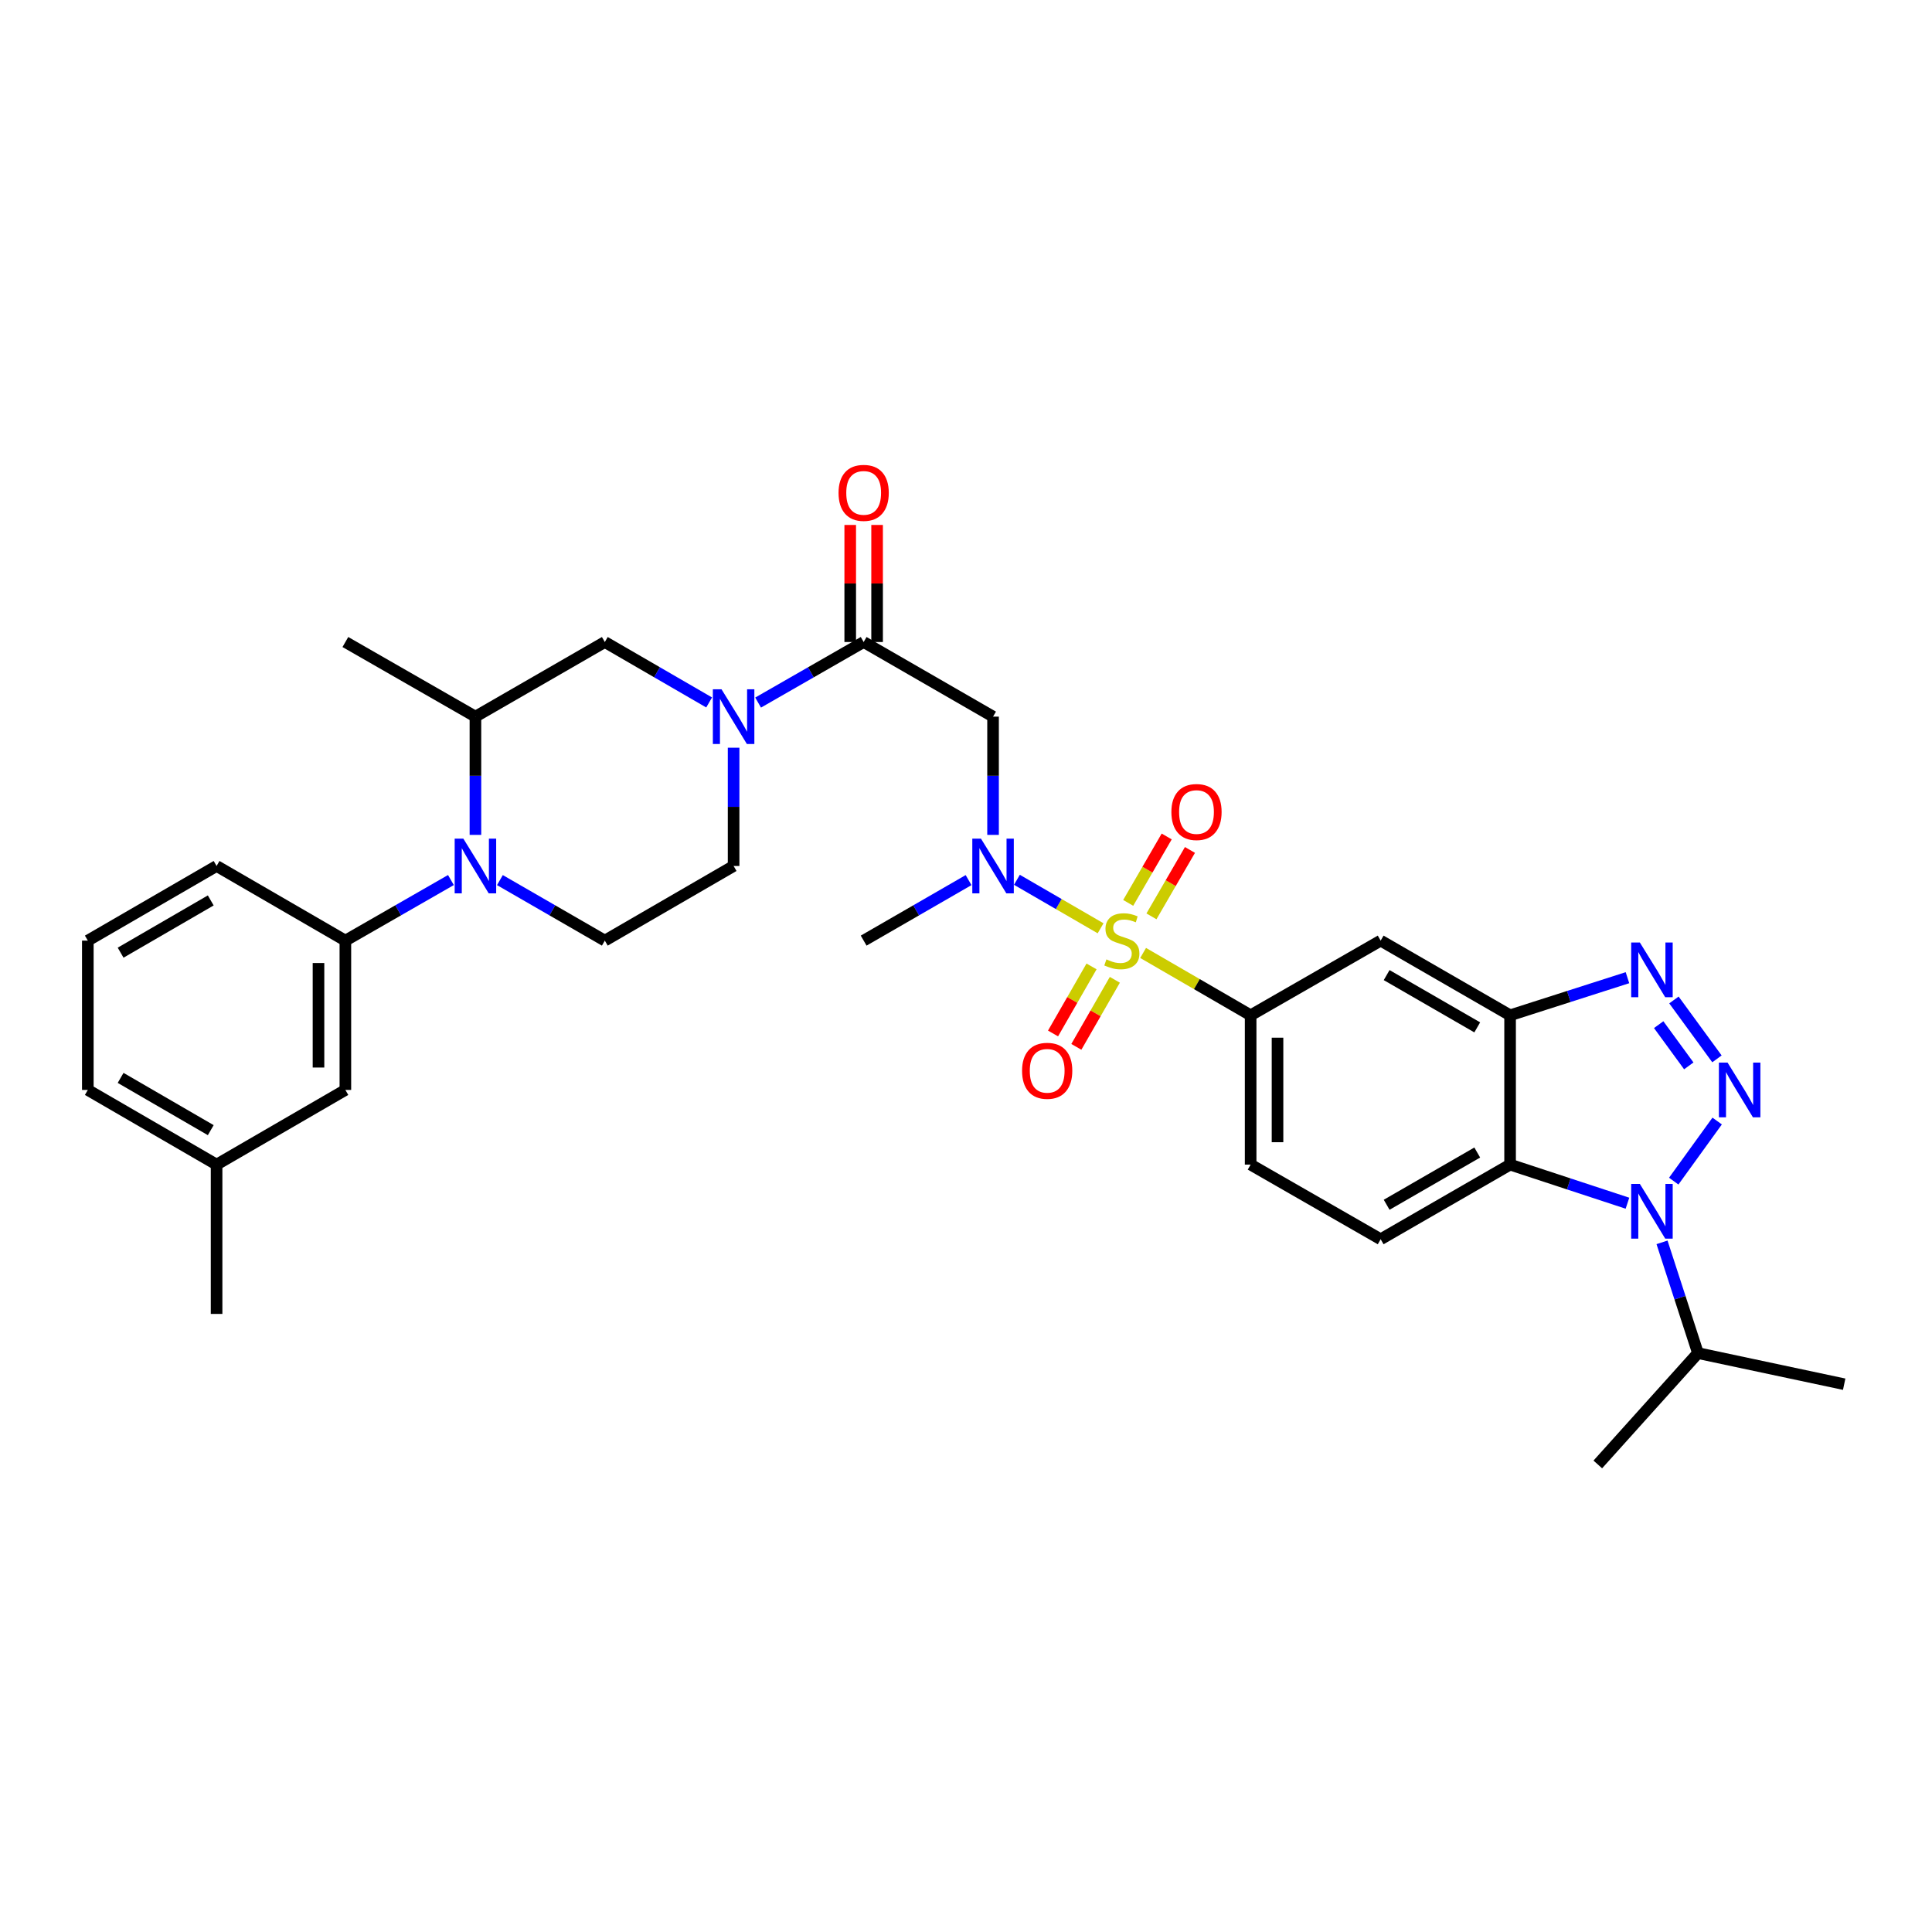 <?xml version='1.0' encoding='iso-8859-1'?>
<svg version='1.1' baseProfile='full'
              xmlns='http://www.w3.org/2000/svg'
                      xmlns:rdkit='http://www.rdkit.org/xml'
                      xmlns:xlink='http://www.w3.org/1999/xlink'
                  xml:space='preserve'
width='1000px' height='1000px' viewBox='0 0 1000 1000'>
<!-- END OF HEADER -->
<rect style='opacity:1.0;fill:#FFFFFF;stroke:none' width='1000' height='1000' x='0' y='0'> </rect>
<path class='bond-7' d='M 569.664,480.485 L 548.008,467.935' style='fill:none;fill-rule:evenodd;stroke:#CCCC00;stroke-width:6px;stroke-linecap:butt;stroke-linejoin:miter;stroke-opacity:1' />
<path class='bond-7' d='M 548.008,467.935 L 526.352,455.384' style='fill:none;fill-rule:evenodd;stroke:#0000FF;stroke-width:6px;stroke-linecap:butt;stroke-linejoin:miter;stroke-opacity:1' />
<path class='bond-9' d='M 591.677,493.245 L 619.503,509.379' style='fill:none;fill-rule:evenodd;stroke:#CCCC00;stroke-width:6px;stroke-linecap:butt;stroke-linejoin:miter;stroke-opacity:1' />
<path class='bond-9' d='M 619.503,509.379 L 647.329,525.514' style='fill:none;fill-rule:evenodd;stroke:#000000;stroke-width:6px;stroke-linecap:butt;stroke-linejoin:miter;stroke-opacity:1' />
<path class='bond-17' d='M 595.99,474.306 L 605.954,457.118' style='fill:none;fill-rule:evenodd;stroke:#CCCC00;stroke-width:6px;stroke-linecap:butt;stroke-linejoin:miter;stroke-opacity:1' />
<path class='bond-17' d='M 605.954,457.118 L 615.918,439.931' style='fill:none;fill-rule:evenodd;stroke:#FF0000;stroke-width:6px;stroke-linecap:butt;stroke-linejoin:miter;stroke-opacity:1' />
<path class='bond-17' d='M 583.955,467.329 L 593.919,450.141' style='fill:none;fill-rule:evenodd;stroke:#CCCC00;stroke-width:6px;stroke-linecap:butt;stroke-linejoin:miter;stroke-opacity:1' />
<path class='bond-17' d='M 593.919,450.141 L 603.883,432.954' style='fill:none;fill-rule:evenodd;stroke:#FF0000;stroke-width:6px;stroke-linecap:butt;stroke-linejoin:miter;stroke-opacity:1' />
<path class='bond-18' d='M 564.979,500.219 L 555.013,517.572' style='fill:none;fill-rule:evenodd;stroke:#CCCC00;stroke-width:6px;stroke-linecap:butt;stroke-linejoin:miter;stroke-opacity:1' />
<path class='bond-18' d='M 555.013,517.572 L 545.048,534.924' style='fill:none;fill-rule:evenodd;stroke:#FF0000;stroke-width:6px;stroke-linecap:butt;stroke-linejoin:miter;stroke-opacity:1' />
<path class='bond-18' d='M 577.042,507.147 L 567.077,524.5' style='fill:none;fill-rule:evenodd;stroke:#CCCC00;stroke-width:6px;stroke-linecap:butt;stroke-linejoin:miter;stroke-opacity:1' />
<path class='bond-18' d='M 567.077,524.5 L 557.111,541.852' style='fill:none;fill-rule:evenodd;stroke:#FF0000;stroke-width:6px;stroke-linecap:butt;stroke-linejoin:miter;stroke-opacity:1' />
<path class='bond-0' d='M 888.69,548.064 L 866.425,517.582' style='fill:none;fill-rule:evenodd;stroke:#0000FF;stroke-width:6px;stroke-linecap:butt;stroke-linejoin:miter;stroke-opacity:1' />
<path class='bond-0' d='M 874.116,551.697 L 858.531,530.36' style='fill:none;fill-rule:evenodd;stroke:#0000FF;stroke-width:6px;stroke-linecap:butt;stroke-linejoin:miter;stroke-opacity:1' />
<path class='bond-34' d='M 888.802,580.246 L 866.318,611.35' style='fill:none;fill-rule:evenodd;stroke:#0000FF;stroke-width:6px;stroke-linecap:butt;stroke-linejoin:miter;stroke-opacity:1' />
<path class='bond-1' d='M 842.368,622.782 L 811.994,612.79' style='fill:none;fill-rule:evenodd;stroke:#0000FF;stroke-width:6px;stroke-linecap:butt;stroke-linejoin:miter;stroke-opacity:1' />
<path class='bond-1' d='M 811.994,612.79 L 781.62,602.799' style='fill:none;fill-rule:evenodd;stroke:#000000;stroke-width:6px;stroke-linecap:butt;stroke-linejoin:miter;stroke-opacity:1' />
<path class='bond-23' d='M 860.261,643.04 L 869.56,671.706' style='fill:none;fill-rule:evenodd;stroke:#0000FF;stroke-width:6px;stroke-linecap:butt;stroke-linejoin:miter;stroke-opacity:1' />
<path class='bond-23' d='M 869.56,671.706 L 878.86,700.371' style='fill:none;fill-rule:evenodd;stroke:#000000;stroke-width:6px;stroke-linecap:butt;stroke-linejoin:miter;stroke-opacity:1' />
<path class='bond-2' d='M 842.373,506.053 L 811.997,515.783' style='fill:none;fill-rule:evenodd;stroke:#0000FF;stroke-width:6px;stroke-linecap:butt;stroke-linejoin:miter;stroke-opacity:1' />
<path class='bond-2' d='M 811.997,515.783 L 781.62,525.514' style='fill:none;fill-rule:evenodd;stroke:#000000;stroke-width:6px;stroke-linecap:butt;stroke-linejoin:miter;stroke-opacity:1' />
<path class='bond-3' d='M 781.62,602.799 L 714.629,641.434' style='fill:none;fill-rule:evenodd;stroke:#000000;stroke-width:6px;stroke-linecap:butt;stroke-linejoin:miter;stroke-opacity:1' />
<path class='bond-3' d='M 764.621,596.543 L 717.728,623.588' style='fill:none;fill-rule:evenodd;stroke:#000000;stroke-width:6px;stroke-linecap:butt;stroke-linejoin:miter;stroke-opacity:1' />
<path class='bond-33' d='M 781.62,602.799 L 781.62,525.514' style='fill:none;fill-rule:evenodd;stroke:#000000;stroke-width:6px;stroke-linecap:butt;stroke-linejoin:miter;stroke-opacity:1' />
<path class='bond-4' d='M 781.62,525.514 L 714.629,486.863' style='fill:none;fill-rule:evenodd;stroke:#000000;stroke-width:6px;stroke-linecap:butt;stroke-linejoin:miter;stroke-opacity:1' />
<path class='bond-4' d='M 764.619,531.766 L 717.725,504.71' style='fill:none;fill-rule:evenodd;stroke:#000000;stroke-width:6px;stroke-linecap:butt;stroke-linejoin:miter;stroke-opacity:1' />
<path class='bond-5' d='M 258.752,455.539 L 285.904,471.201' style='fill:none;fill-rule:evenodd;stroke:#0000FF;stroke-width:6px;stroke-linecap:butt;stroke-linejoin:miter;stroke-opacity:1' />
<path class='bond-5' d='M 285.904,471.201 L 313.055,486.863' style='fill:none;fill-rule:evenodd;stroke:#000000;stroke-width:6px;stroke-linecap:butt;stroke-linejoin:miter;stroke-opacity:1' />
<path class='bond-12' d='M 233.399,455.506 L 206.081,471.185' style='fill:none;fill-rule:evenodd;stroke:#0000FF;stroke-width:6px;stroke-linecap:butt;stroke-linejoin:miter;stroke-opacity:1' />
<path class='bond-12' d='M 206.081,471.185 L 178.764,486.863' style='fill:none;fill-rule:evenodd;stroke:#000000;stroke-width:6px;stroke-linecap:butt;stroke-linejoin:miter;stroke-opacity:1' />
<path class='bond-35' d='M 246.079,432.136 L 246.079,401.532' style='fill:none;fill-rule:evenodd;stroke:#0000FF;stroke-width:6px;stroke-linecap:butt;stroke-linejoin:miter;stroke-opacity:1' />
<path class='bond-35' d='M 246.079,401.532 L 246.079,370.928' style='fill:none;fill-rule:evenodd;stroke:#000000;stroke-width:6px;stroke-linecap:butt;stroke-linejoin:miter;stroke-opacity:1' />
<path class='bond-6' d='M 392.393,363.653 L 419.711,347.981' style='fill:none;fill-rule:evenodd;stroke:#0000FF;stroke-width:6px;stroke-linecap:butt;stroke-linejoin:miter;stroke-opacity:1' />
<path class='bond-6' d='M 419.711,347.981 L 447.029,332.308' style='fill:none;fill-rule:evenodd;stroke:#000000;stroke-width:6px;stroke-linecap:butt;stroke-linejoin:miter;stroke-opacity:1' />
<path class='bond-14' d='M 367.047,363.589 L 340.051,347.949' style='fill:none;fill-rule:evenodd;stroke:#0000FF;stroke-width:6px;stroke-linecap:butt;stroke-linejoin:miter;stroke-opacity:1' />
<path class='bond-14' d='M 340.051,347.949 L 313.055,332.308' style='fill:none;fill-rule:evenodd;stroke:#000000;stroke-width:6px;stroke-linecap:butt;stroke-linejoin:miter;stroke-opacity:1' />
<path class='bond-19' d='M 379.713,387.02 L 379.713,417.624' style='fill:none;fill-rule:evenodd;stroke:#0000FF;stroke-width:6px;stroke-linecap:butt;stroke-linejoin:miter;stroke-opacity:1' />
<path class='bond-19' d='M 379.713,417.624 L 379.713,448.228' style='fill:none;fill-rule:evenodd;stroke:#000000;stroke-width:6px;stroke-linecap:butt;stroke-linejoin:miter;stroke-opacity:1' />
<path class='bond-10' d='M 514.004,432.136 L 514.004,401.532' style='fill:none;fill-rule:evenodd;stroke:#0000FF;stroke-width:6px;stroke-linecap:butt;stroke-linejoin:miter;stroke-opacity:1' />
<path class='bond-10' d='M 514.004,401.532 L 514.004,370.928' style='fill:none;fill-rule:evenodd;stroke:#000000;stroke-width:6px;stroke-linecap:butt;stroke-linejoin:miter;stroke-opacity:1' />
<path class='bond-25' d='M 501.331,455.539 L 474.18,471.201' style='fill:none;fill-rule:evenodd;stroke:#0000FF;stroke-width:6px;stroke-linecap:butt;stroke-linejoin:miter;stroke-opacity:1' />
<path class='bond-25' d='M 474.18,471.201 L 447.029,486.863' style='fill:none;fill-rule:evenodd;stroke:#000000;stroke-width:6px;stroke-linecap:butt;stroke-linejoin:miter;stroke-opacity:1' />
<path class='bond-8' d='M 447.029,332.308 L 514.004,370.928' style='fill:none;fill-rule:evenodd;stroke:#000000;stroke-width:6px;stroke-linecap:butt;stroke-linejoin:miter;stroke-opacity:1' />
<path class='bond-21' d='M 453.984,332.308 L 453.984,302.012' style='fill:none;fill-rule:evenodd;stroke:#000000;stroke-width:6px;stroke-linecap:butt;stroke-linejoin:miter;stroke-opacity:1' />
<path class='bond-21' d='M 453.984,302.012 L 453.984,271.715' style='fill:none;fill-rule:evenodd;stroke:#FF0000;stroke-width:6px;stroke-linecap:butt;stroke-linejoin:miter;stroke-opacity:1' />
<path class='bond-21' d='M 440.073,332.308 L 440.073,302.012' style='fill:none;fill-rule:evenodd;stroke:#000000;stroke-width:6px;stroke-linecap:butt;stroke-linejoin:miter;stroke-opacity:1' />
<path class='bond-21' d='M 440.073,302.012 L 440.073,271.715' style='fill:none;fill-rule:evenodd;stroke:#FF0000;stroke-width:6px;stroke-linecap:butt;stroke-linejoin:miter;stroke-opacity:1' />
<path class='bond-11' d='M 647.329,525.514 L 714.629,486.863' style='fill:none;fill-rule:evenodd;stroke:#000000;stroke-width:6px;stroke-linecap:butt;stroke-linejoin:miter;stroke-opacity:1' />
<path class='bond-20' d='M 647.329,525.514 L 647.329,602.799' style='fill:none;fill-rule:evenodd;stroke:#000000;stroke-width:6px;stroke-linecap:butt;stroke-linejoin:miter;stroke-opacity:1' />
<path class='bond-20' d='M 661.24,537.106 L 661.24,591.206' style='fill:none;fill-rule:evenodd;stroke:#000000;stroke-width:6px;stroke-linecap:butt;stroke-linejoin:miter;stroke-opacity:1' />
<path class='bond-22' d='M 178.764,486.863 L 178.764,564.148' style='fill:none;fill-rule:evenodd;stroke:#000000;stroke-width:6px;stroke-linecap:butt;stroke-linejoin:miter;stroke-opacity:1' />
<path class='bond-22' d='M 164.853,498.456 L 164.853,552.556' style='fill:none;fill-rule:evenodd;stroke:#000000;stroke-width:6px;stroke-linecap:butt;stroke-linejoin:miter;stroke-opacity:1' />
<path class='bond-26' d='M 178.764,486.863 L 112.105,448.228' style='fill:none;fill-rule:evenodd;stroke:#000000;stroke-width:6px;stroke-linecap:butt;stroke-linejoin:miter;stroke-opacity:1' />
<path class='bond-13' d='M 246.079,370.928 L 313.055,332.308' style='fill:none;fill-rule:evenodd;stroke:#000000;stroke-width:6px;stroke-linecap:butt;stroke-linejoin:miter;stroke-opacity:1' />
<path class='bond-27' d='M 246.079,370.928 L 178.764,332.308' style='fill:none;fill-rule:evenodd;stroke:#000000;stroke-width:6px;stroke-linecap:butt;stroke-linejoin:miter;stroke-opacity:1' />
<path class='bond-15' d='M 313.055,486.863 L 379.713,448.228' style='fill:none;fill-rule:evenodd;stroke:#000000;stroke-width:6px;stroke-linecap:butt;stroke-linejoin:miter;stroke-opacity:1' />
<path class='bond-16' d='M 714.629,641.434 L 647.329,602.799' style='fill:none;fill-rule:evenodd;stroke:#000000;stroke-width:6px;stroke-linecap:butt;stroke-linejoin:miter;stroke-opacity:1' />
<path class='bond-24' d='M 178.764,564.148 L 112.105,602.799' style='fill:none;fill-rule:evenodd;stroke:#000000;stroke-width:6px;stroke-linecap:butt;stroke-linejoin:miter;stroke-opacity:1' />
<path class='bond-30' d='M 878.86,700.371 L 954.545,716.462' style='fill:none;fill-rule:evenodd;stroke:#000000;stroke-width:6px;stroke-linecap:butt;stroke-linejoin:miter;stroke-opacity:1' />
<path class='bond-31' d='M 878.86,700.371 L 827.017,757.995' style='fill:none;fill-rule:evenodd;stroke:#000000;stroke-width:6px;stroke-linecap:butt;stroke-linejoin:miter;stroke-opacity:1' />
<path class='bond-32' d='M 112.105,602.799 L 112.105,680.084' style='fill:none;fill-rule:evenodd;stroke:#000000;stroke-width:6px;stroke-linecap:butt;stroke-linejoin:miter;stroke-opacity:1' />
<path class='bond-36' d='M 112.105,602.799 L 45.455,564.148' style='fill:none;fill-rule:evenodd;stroke:#000000;stroke-width:6px;stroke-linecap:butt;stroke-linejoin:miter;stroke-opacity:1' />
<path class='bond-36' d='M 109.086,584.967 L 62.431,557.912' style='fill:none;fill-rule:evenodd;stroke:#000000;stroke-width:6px;stroke-linecap:butt;stroke-linejoin:miter;stroke-opacity:1' />
<path class='bond-28' d='M 112.105,448.228 L 45.455,486.863' style='fill:none;fill-rule:evenodd;stroke:#000000;stroke-width:6px;stroke-linecap:butt;stroke-linejoin:miter;stroke-opacity:1' />
<path class='bond-28' d='M 109.084,466.059 L 62.429,493.103' style='fill:none;fill-rule:evenodd;stroke:#000000;stroke-width:6px;stroke-linecap:butt;stroke-linejoin:miter;stroke-opacity:1' />
<path class='bond-29' d='M 45.455,486.863 L 45.455,564.148' style='fill:none;fill-rule:evenodd;stroke:#000000;stroke-width:6px;stroke-linecap:butt;stroke-linejoin:miter;stroke-opacity:1' />
<path  class='atom-0' d='M 572.67 496.583
Q 572.99 496.703, 574.31 497.263
Q 575.63 497.823, 577.07 498.183
Q 578.55 498.503, 579.99 498.503
Q 582.67 498.503, 584.23 497.223
Q 585.79 495.903, 585.79 493.623
Q 585.79 492.063, 584.99 491.103
Q 584.23 490.143, 583.03 489.623
Q 581.83 489.103, 579.83 488.503
Q 577.31 487.743, 575.79 487.023
Q 574.31 486.303, 573.23 484.783
Q 572.19 483.263, 572.19 480.703
Q 572.19 477.143, 574.59 474.943
Q 577.03 472.743, 581.83 472.743
Q 585.11 472.743, 588.83 474.303
L 587.91 477.383
Q 584.51 475.983, 581.95 475.983
Q 579.19 475.983, 577.67 477.143
Q 576.15 478.263, 576.19 480.223
Q 576.19 481.743, 576.95 482.663
Q 577.75 483.583, 578.87 484.103
Q 580.03 484.623, 581.95 485.223
Q 584.51 486.023, 586.03 486.823
Q 587.55 487.623, 588.63 489.263
Q 589.75 490.863, 589.75 493.623
Q 589.75 497.543, 587.11 499.663
Q 584.51 501.743, 580.15 501.743
Q 577.63 501.743, 575.71 501.183
Q 573.83 500.663, 571.59 499.743
L 572.67 496.583
' fill='#CCCC00'/>
<path  class='atom-1' d='M 894.178 549.988
L 903.458 564.988
Q 904.378 566.468, 905.858 569.148
Q 907.338 571.828, 907.418 571.988
L 907.418 549.988
L 911.178 549.988
L 911.178 578.308
L 907.298 578.308
L 897.338 561.908
Q 896.178 559.988, 894.938 557.788
Q 893.738 555.588, 893.378 554.908
L 893.378 578.308
L 889.698 578.308
L 889.698 549.988
L 894.178 549.988
' fill='#0000FF'/>
<path  class='atom-2' d='M 848.781 612.79
L 858.061 627.79
Q 858.981 629.27, 860.461 631.95
Q 861.941 634.63, 862.021 634.79
L 862.021 612.79
L 865.781 612.79
L 865.781 641.11
L 861.901 641.11
L 851.941 624.71
Q 850.781 622.79, 849.541 620.59
Q 848.341 618.39, 847.981 617.71
L 847.981 641.11
L 844.301 641.11
L 844.301 612.79
L 848.781 612.79
' fill='#0000FF'/>
<path  class='atom-3' d='M 848.781 487.836
L 858.061 502.836
Q 858.981 504.316, 860.461 506.996
Q 861.941 509.676, 862.021 509.836
L 862.021 487.836
L 865.781 487.836
L 865.781 516.156
L 861.901 516.156
L 851.941 499.756
Q 850.781 497.836, 849.541 495.636
Q 848.341 493.436, 847.981 492.756
L 847.981 516.156
L 844.301 516.156
L 844.301 487.836
L 848.781 487.836
' fill='#0000FF'/>
<path  class='atom-6' d='M 239.819 434.068
L 249.099 449.068
Q 250.019 450.548, 251.499 453.228
Q 252.979 455.908, 253.059 456.068
L 253.059 434.068
L 256.819 434.068
L 256.819 462.388
L 252.939 462.388
L 242.979 445.988
Q 241.819 444.068, 240.579 441.868
Q 239.379 439.668, 239.019 438.988
L 239.019 462.388
L 235.339 462.388
L 235.339 434.068
L 239.819 434.068
' fill='#0000FF'/>
<path  class='atom-7' d='M 373.453 356.768
L 382.733 371.768
Q 383.653 373.248, 385.133 375.928
Q 386.613 378.608, 386.693 378.768
L 386.693 356.768
L 390.453 356.768
L 390.453 385.088
L 386.573 385.088
L 376.613 368.688
Q 375.453 366.768, 374.213 364.568
Q 373.013 362.368, 372.653 361.688
L 372.653 385.088
L 368.973 385.088
L 368.973 356.768
L 373.453 356.768
' fill='#0000FF'/>
<path  class='atom-8' d='M 507.744 434.068
L 517.024 449.068
Q 517.944 450.548, 519.424 453.228
Q 520.904 455.908, 520.984 456.068
L 520.984 434.068
L 524.744 434.068
L 524.744 462.388
L 520.864 462.388
L 510.904 445.988
Q 509.744 444.068, 508.504 441.868
Q 507.304 439.668, 506.944 438.988
L 506.944 462.388
L 503.264 462.388
L 503.264 434.068
L 507.744 434.068
' fill='#0000FF'/>
<path  class='atom-18' d='M 606.305 420.3
Q 606.305 413.5, 609.665 409.7
Q 613.025 405.9, 619.305 405.9
Q 625.585 405.9, 628.945 409.7
Q 632.305 413.5, 632.305 420.3
Q 632.305 427.18, 628.905 431.1
Q 625.505 434.98, 619.305 434.98
Q 613.065 434.98, 609.665 431.1
Q 606.305 427.22, 606.305 420.3
M 619.305 431.78
Q 623.625 431.78, 625.945 428.9
Q 628.305 425.98, 628.305 420.3
Q 628.305 414.74, 625.945 411.94
Q 623.625 409.1, 619.305 409.1
Q 614.985 409.1, 612.625 411.9
Q 610.305 414.7, 610.305 420.3
Q 610.305 426.02, 612.625 428.9
Q 614.985 431.78, 619.305 431.78
' fill='#FF0000'/>
<path  class='atom-19' d='M 529.02 554.243
Q 529.02 547.443, 532.38 543.643
Q 535.74 539.843, 542.02 539.843
Q 548.3 539.843, 551.66 543.643
Q 555.02 547.443, 555.02 554.243
Q 555.02 561.123, 551.62 565.043
Q 548.22 568.923, 542.02 568.923
Q 535.78 568.923, 532.38 565.043
Q 529.02 561.163, 529.02 554.243
M 542.02 565.723
Q 546.34 565.723, 548.66 562.843
Q 551.02 559.923, 551.02 554.243
Q 551.02 548.683, 548.66 545.883
Q 546.34 543.043, 542.02 543.043
Q 537.7 543.043, 535.34 545.843
Q 533.02 548.643, 533.02 554.243
Q 533.02 559.963, 535.34 562.843
Q 537.7 565.723, 542.02 565.723
' fill='#FF0000'/>
<path  class='atom-22' d='M 434.029 255.103
Q 434.029 248.303, 437.389 244.503
Q 440.749 240.703, 447.029 240.703
Q 453.309 240.703, 456.669 244.503
Q 460.029 248.303, 460.029 255.103
Q 460.029 261.983, 456.629 265.903
Q 453.229 269.783, 447.029 269.783
Q 440.789 269.783, 437.389 265.903
Q 434.029 262.023, 434.029 255.103
M 447.029 266.583
Q 451.349 266.583, 453.669 263.703
Q 456.029 260.783, 456.029 255.103
Q 456.029 249.543, 453.669 246.743
Q 451.349 243.903, 447.029 243.903
Q 442.709 243.903, 440.349 246.703
Q 438.029 249.503, 438.029 255.103
Q 438.029 260.823, 440.349 263.703
Q 442.709 266.583, 447.029 266.583
' fill='#FF0000'/>
</svg>
